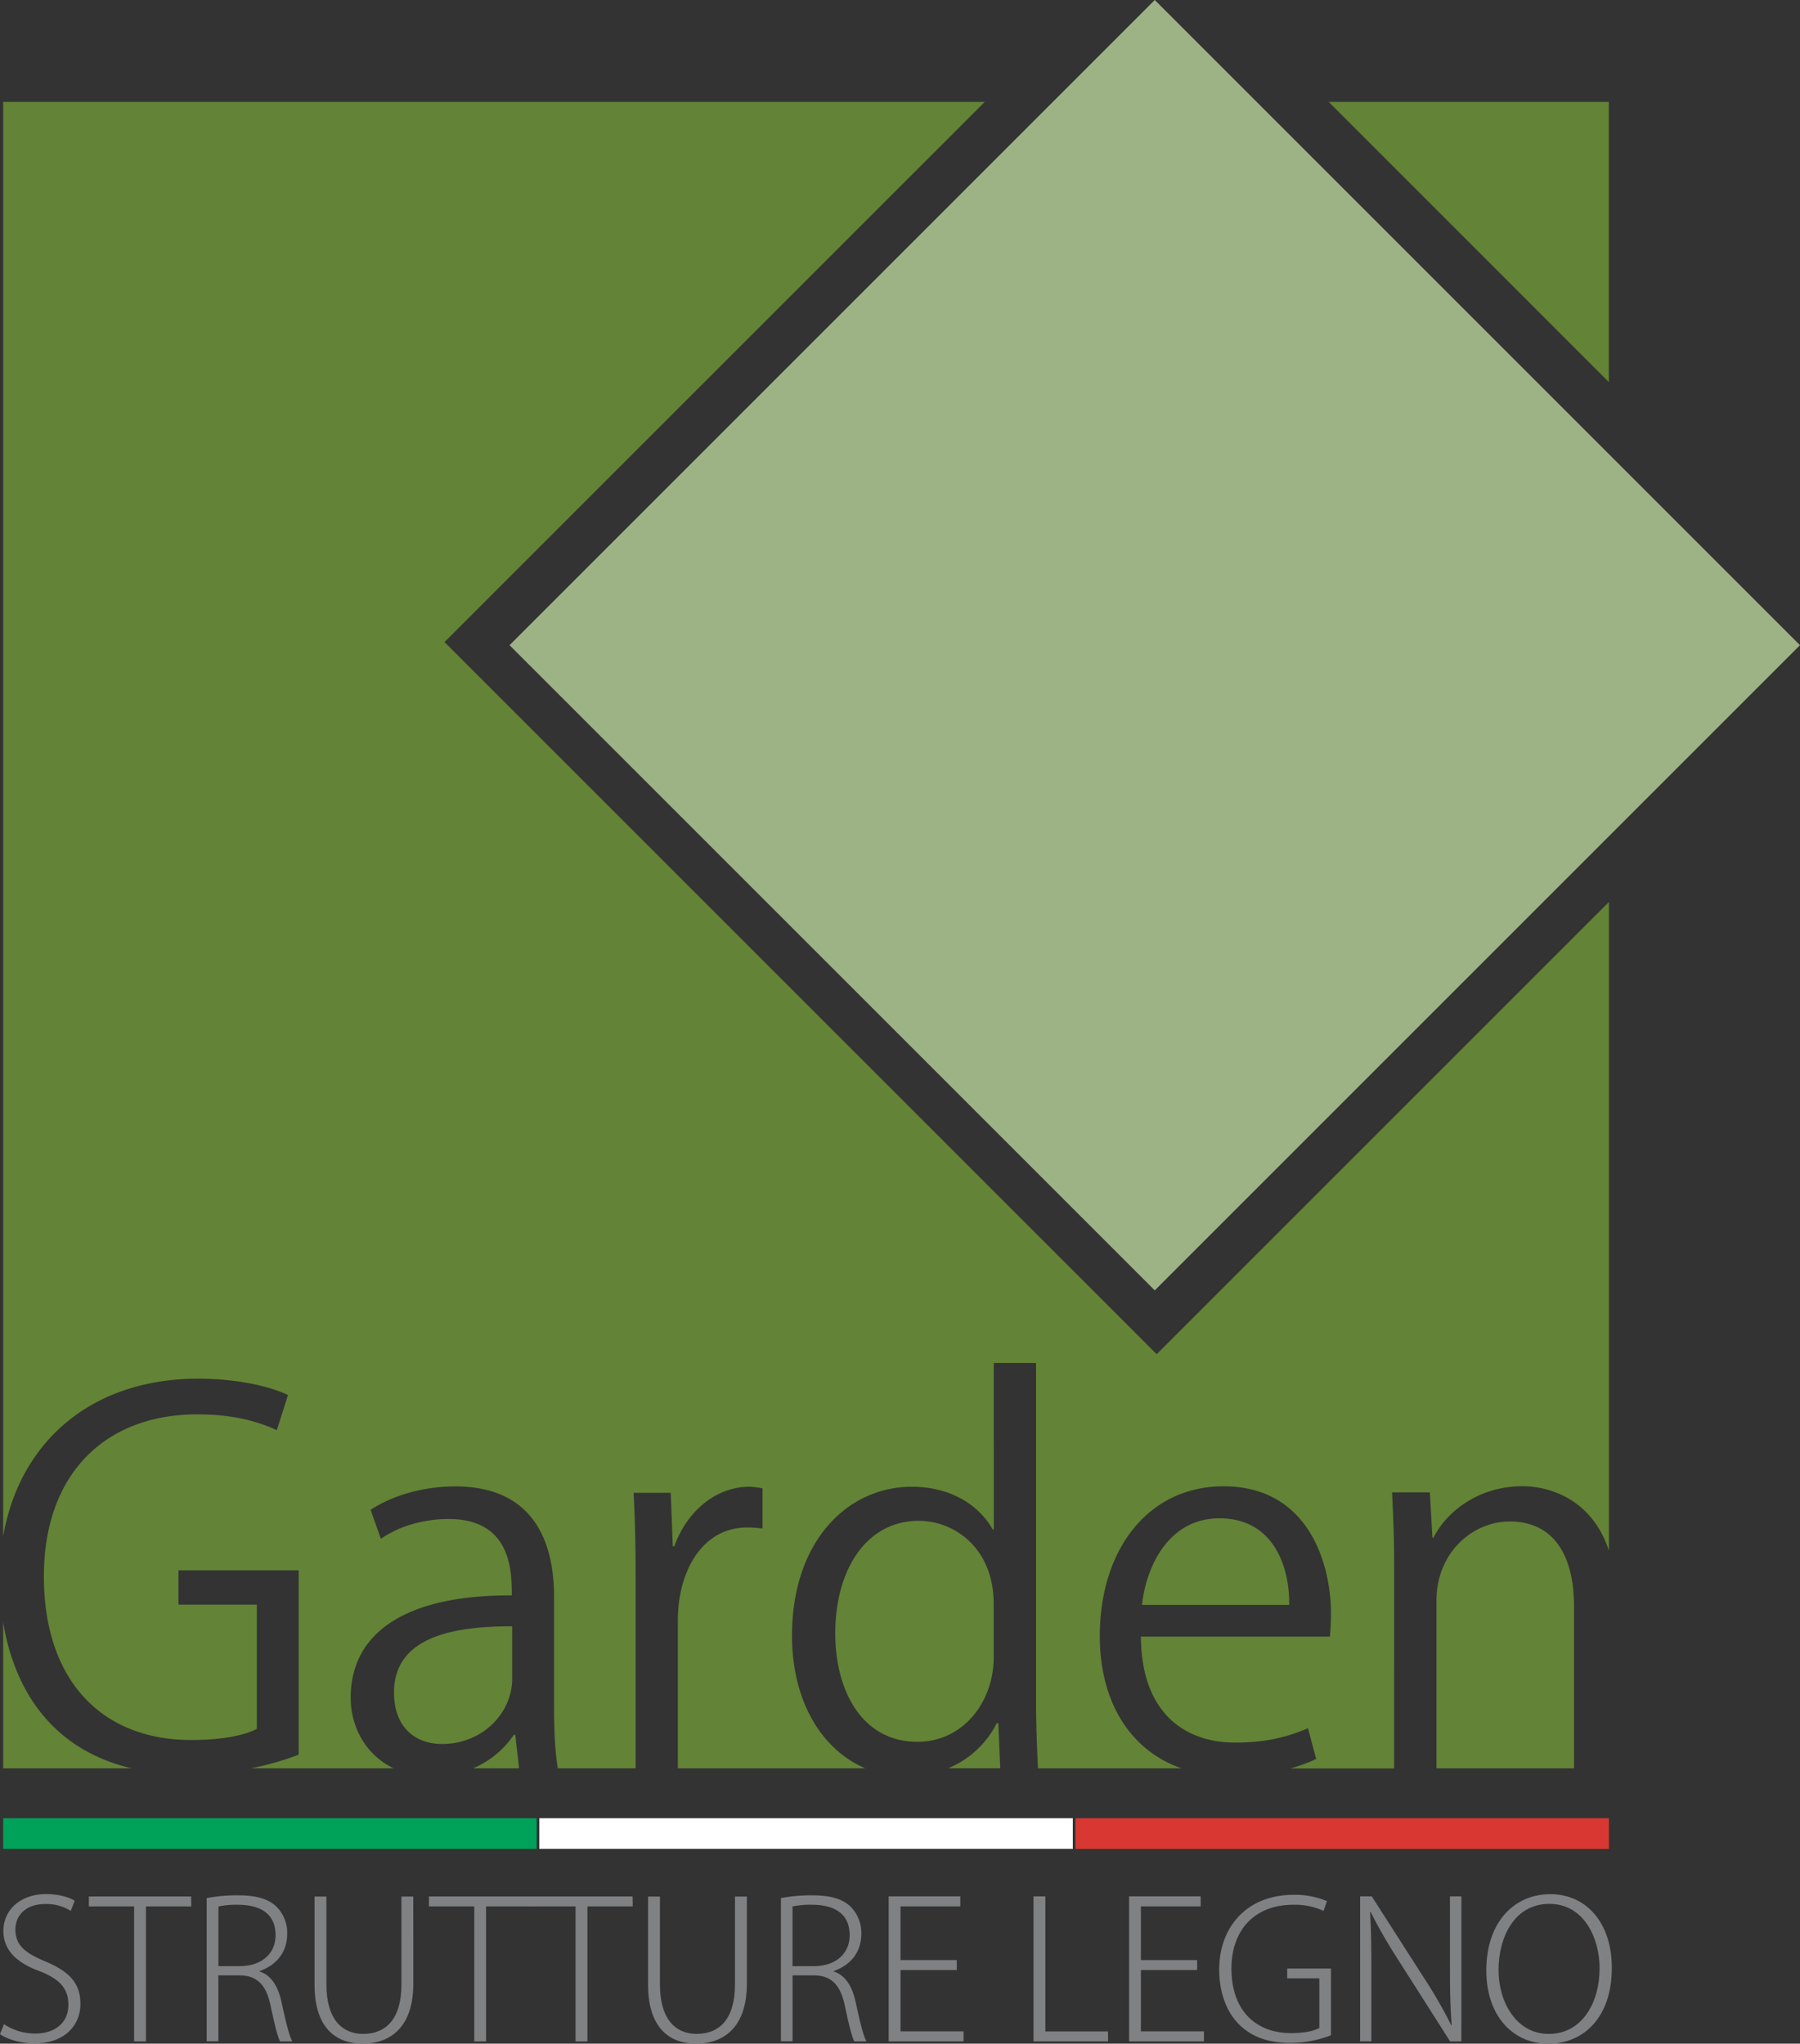 <svg id="Livello_1" data-name="Livello 1" xmlns="http://www.w3.org/2000/svg" viewBox="0 0 703.91 799.22"><rect x="0" y="0" width="703.91" height="799.22" fill="#333333" stroke="none"/><defs><style>.cls-1{fill:#9db386;}.cls-2{fill:#638336;}.cls-3{fill:#808183;}.cls-4{fill:#00a159;}.cls-5{fill:#fff;}.cls-6{fill:#d93832;}</style></defs><title>logo</title><rect class="cls-1" x="383.01" y="79.36" width="356.83" height="356.83" transform="translate(-127.68 467.03) rotate(-45)"/><path class="cls-2" d="M310.74,683.92A35.91,35.91,0,0,1,294.84,697h18l-1.49-13.06Zm188.9-4.58a37.15,37.15,0,0,1-19,17.64H501l-.76-17.64Zm-1.2-25.66v-21c0-21.72-15.34-32.47-29.29-32.47-20.52,0-32.67,19.11-32.67,44,0,22.89,10.76,42.43,32.08,42.43C486.49,686.68,498.44,671,498.44,653.68Zm-188.3,8.38V641.47c-20.52,0-46.22,3-46.22,25.9,0,14,8.77,20.13,18.73,20.13,16.13,0,27.49-12.34,27.49-25.49Zm389.94-61.57c-14.13,0-28.49,11.94-28.49,30.88V697h53.8v-63.3c0-17.7-6.38-33.24-25.31-33.24Zm-589,39.39V697h50.2c-33-7.79-46.31-33.13-50.2-57.15ZM283.67,256.55,494.92,45.32H111.08v561c6.4-37.12,34.65-61.69,76.32-61.69,14.55,0,27.49,2.8,35.06,6.39l-4.37,13.74c-7.38-3.38-16.94-6.18-31.09-6.18-35.86,0-60,23.12-60,63.36,0,41,22.92,64,57.58,64,12.75,0,21.32-2,25.7-4.38V633H179.63V619.57h47v72.11A113.67,113.67,0,0,1,208,697h55.78c-11-5.26-16.8-16.24-16.8-27.61,0-26.1,22.72-40.25,63-40,0-9.16,0-29.88-24.7-29.88-9.37,0-19.12,2.58-26.5,7.76l-4-11.35c8.77-5.78,20.92-9.16,33.07-9.16,30.69,0,38.66,21.71,38.66,43.24v42c0,8.61.21,17.59,1.47,25h30.42V621.75c0-11.56-.2-22.11-.8-32.47h14.54l.8,20.91h.6c4.78-13.54,16.14-23.31,29.49-23.31a38.15,38.15,0,0,1,5,.62v15.72a50.1,50.1,0,0,0-6-.4c-17.93,0-27.1,17.74-27.1,36.07V697h73.28c-16.92-7.21-28.64-26-28.64-51.92,0-36.66,21.52-58.18,46.82-58.18,15.94,0,26.7,7.77,31.68,16.74h.4V538.48H515V671c0,8.45.37,18.69.76,26h56.07c-20.27-7.1-31.9-26.28-31.9-51.7,0-34.07,19.1-58.58,48.39-58.58,33.47,0,42,30.68,42,49.6,0,3.8-.2,6.58-.39,9.18H556c.2,30.08,17.33,41.44,36.86,41.44,13.55,0,21.72-2.79,28.49-5.59l3.19,12a62.2,62.2,0,0,1-10.06,3.7h40.55V617.17c0-11.15-.4-19.33-.8-28.09H669l1,17.73h.4c5.39-10.55,17.94-20.12,34.87-20.12,10.65,0,27.17,5.13,33.76,25.19V358.19L562.17,535.05ZM739,45.32H629.45L739,154.9ZM586.71,599.24c-19.92,0-28.69,18.93-30.28,33.86H614C614.21,618.37,608,599.24,586.71,599.24Z" transform="translate(-109.84 -5.46)"/><path class="cls-3" d="M137.52,752.77a17.94,17.94,0,0,0-9.93-2.69c-8.67,0-11.73,5.44-11.73,9.86,0,6.13,3.58,9.18,11.43,12.47,9.19,3.82,14,8.3,14,16.66,0,8.6-6.28,15.53-18.08,15.53-4.93,0-10.53-1.55-13.37-3.65l1.57-3.88a21.91,21.91,0,0,0,12.18,3.66c8.14,0,13-4.56,13-11.21,0-6.2-3.14-9.94-11-13.08-8.74-3.13-14.43-8-14.43-15.82,0-8.39,6.88-14.43,16.66-14.43,5.24,0,9.27,1.34,11.21,2.61Z" transform="translate(-109.84 -5.46)"/><path class="cls-3" d="M184.64,751H166.92V803.8h-4.63V751h-17.7v-3.88h40Z" transform="translate(-109.84 -5.46)"/><path class="cls-3" d="M211.3,776.44c4.55,1.43,7.31,5.76,8.66,12.12,1.87,8.59,3,13,4.18,15.24h-4.78c-.89-1.64-2.17-6.65-3.66-13.82-1.72-8.08-5.08-12-12.33-12h-8.14v25.78h-4.56v-56A63.67,63.67,0,0,1,203,746.68c7.32,0,12,1.48,15.16,4.63a14.61,14.61,0,0,1,4,10.31c0,7.61-4.48,12.47-10.9,14.72Zm-7.7-2.07c8.44,0,14-4.8,14-12.11,0-9.49-7.55-11.89-14.64-11.89a33.19,33.19,0,0,0-7.7.67v23.33Z" transform="translate(-109.84 -5.46)"/><path class="cls-3" d="M271.48,781.15c0,17.26-9.11,23.53-19.87,23.53-10,0-18.76-5.74-18.76-23V747.16h4.64v34.37c0,13.9,6.35,19.34,14.34,19.34,9,0,15-5.9,15-19.34V747.16h4.63Z" transform="translate(-109.84 -5.46)"/><path class="cls-3" d="M317.62,751h-17.7V803.8H295.3V751H277.58v-3.88h40Z" transform="translate(-109.84 -5.46)"/><path class="cls-3" d="M357.27,751H339.56V803.8h-4.64V751h-17.7v-3.88h40Z" transform="translate(-109.84 -5.46)"/><path class="cls-3" d="M401.92,781.15c0,17.26-9.12,23.53-19.88,23.53-10,0-18.75-5.74-18.75-23V747.16h4.63v34.37c0,13.9,6.35,19.34,14.34,19.34,9,0,15-5.9,15-19.34V747.16h4.66Z" transform="translate(-109.84 -5.46)"/><path class="cls-3" d="M435.81,776.44c4.56,1.43,7.33,5.76,8.67,12.12,1.86,8.59,3,13,4.18,15.24h-4.74c-.9-1.64-2.16-6.65-3.66-13.82-1.72-8.08-5.08-12-12.33-12h-8.14v25.78h-4.56v-56a63.33,63.33,0,0,1,12.29-1.08c7.32,0,12,1.48,15.16,4.63a14.61,14.61,0,0,1,4,10.31c0,7.61-4.48,12.47-10.91,14.72Zm-7.7-2.07c8.45,0,14-4.8,14-12.11,0-9.49-7.55-11.89-14.65-11.89a33.1,33.1,0,0,0-7.69.67v23.33Z" transform="translate(-109.84 -5.46)"/><path class="cls-3" d="M486.67,803.8h-29.3V747.08h28V751H462V772h22v3.89H462v24h24.66Z" transform="translate(-109.84 -5.46)"/><path class="cls-3" d="M543.18,803.8H514V747.08h4.64v52.83h24.5Z" transform="translate(-109.84 -5.46)"/><path class="cls-3" d="M580.67,803.8H551.38V747.08h28V751H556V772h22v3.89H556v24h24.65Z" transform="translate(-109.84 -5.46)"/><path class="cls-3" d="M630.33,801.4a43.73,43.73,0,0,1-16.15,3c-20.24,0-27.56-14.42-27.56-28.7,0-16.44,10.61-29.22,29.14-29.22a32,32,0,0,1,13,2.47l-1.34,3.82a26.67,26.67,0,0,0-11.87-2.4c-14.79,0-24.14,9.57-24.14,25,0,15.91,9.12,25.19,23.31,25.19,5.52,0,9.12-.91,11.06-2V779.14H613.21v-3.82h17.12Z" transform="translate(-109.84 -5.46)"/><path class="cls-3" d="M681.32,803.8h-4.4l-20.4-32.06a204,204,0,0,1-10.68-18.53l-.23.07c.45,7.1.52,13.3.52,23v27.5h-4.4v-56.7h4.55L667,779.43a181.8,181.8,0,0,1,10.38,18.08l.16-.08c-.6-7.76-.68-14.27-.68-23.23V747.08h4.48Z" transform="translate(-109.84 -5.46)"/><path class="cls-3" d="M740.16,775c0,20.09-11.65,29.72-24.8,29.72-13.82,0-24.28-10.82-24.28-28.68,0-18.83,10.83-29.81,25-29.81S740.16,757.47,740.16,775Zm-44.3.88c0,12.55,6.95,25,19.65,25,12.93,0,19.87-12.1,19.87-25.7,0-11.8-6.13-25.16-19.65-25.16-13.81,0-19.87,13.25-19.87,25.86Z" transform="translate(-109.84 -5.46)"/><rect class="cls-4" x="1.24" y="711.07" width="208.62" height="11.98"/><rect class="cls-5" x="210.91" y="711.07" width="208.62" height="11.98"/><rect class="cls-6" x="420.57" y="711.07" width="208.62" height="11.98"/></svg>